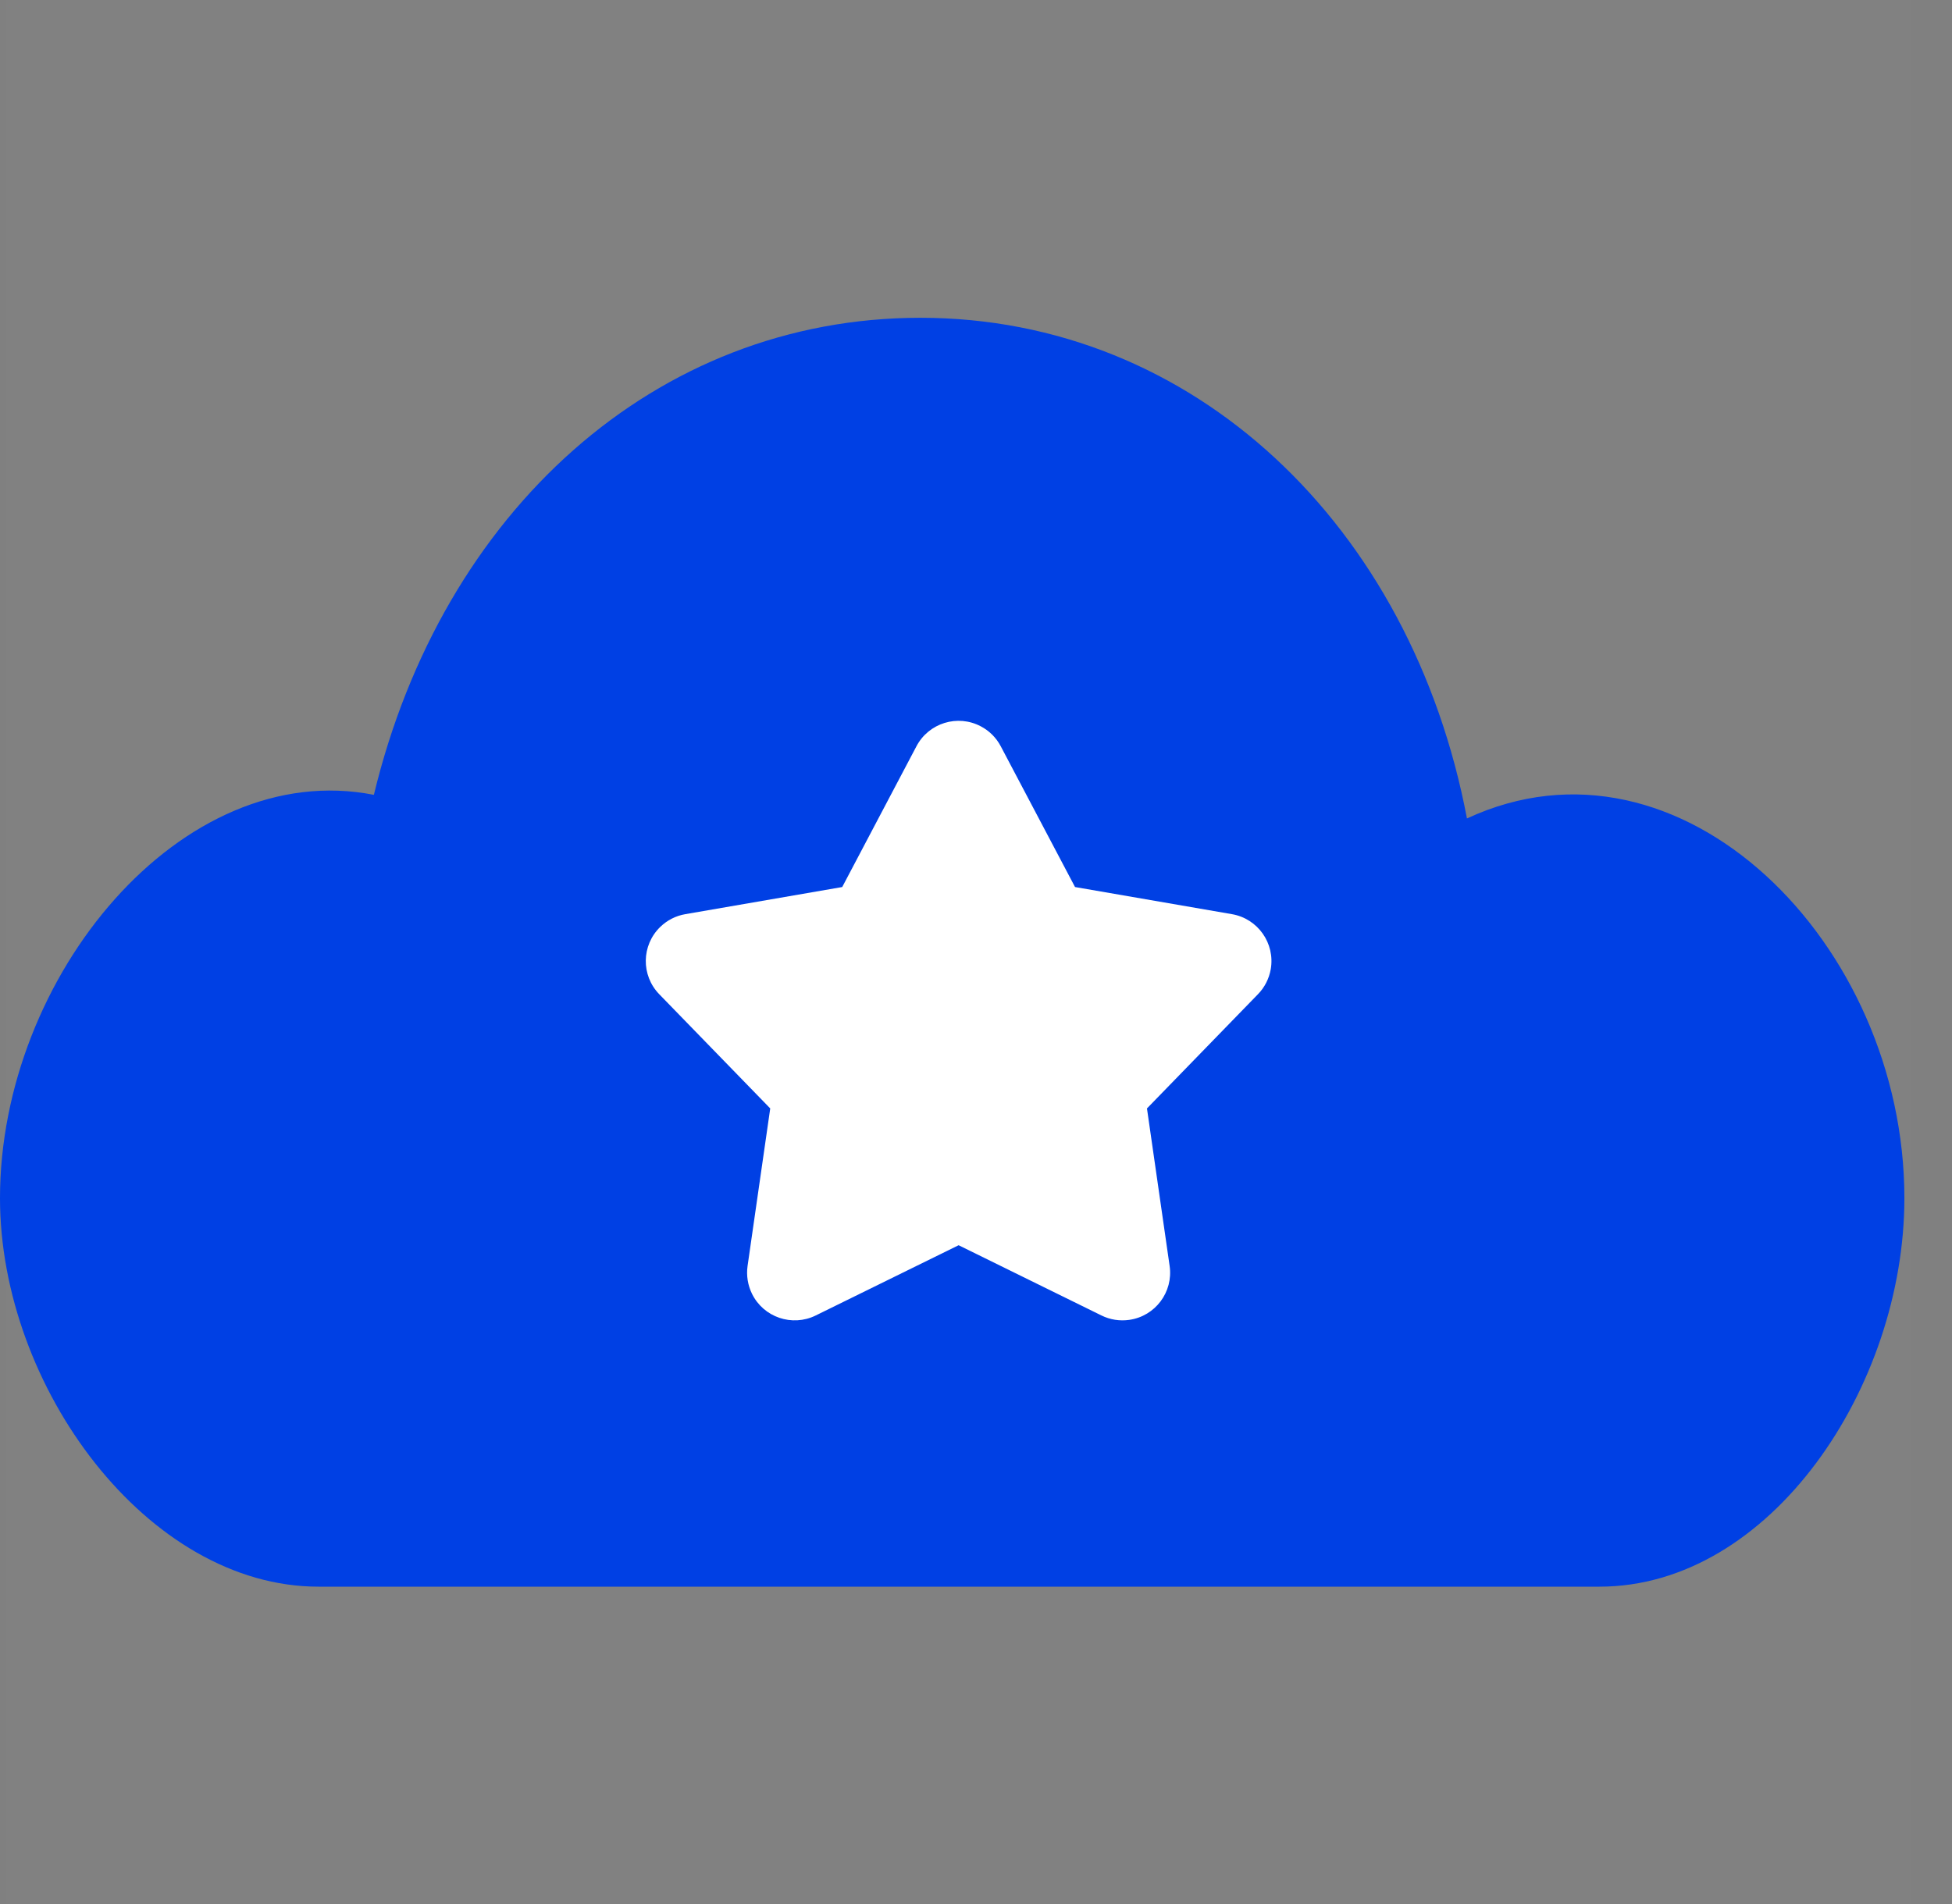 <?xml version="1.0" encoding="UTF-8"?>
<svg width="41px" height="40px" viewBox="0 0 41 40" version="1.1" xmlns="http://www.w3.org/2000/svg" xmlns:xlink="http://www.w3.org/1999/xlink">
    <rect x="0" y="0" width="41" height="40" fill="#808080" stroke="none"/>
    <title>ic-modernize</title>
    <g id="Page-1" stroke="none" stroke-width="1" fill="none" fill-rule="evenodd">
        <g id="Salesforce-Contacto-page" transform="translate(-575, -910)">
            <g id="ic-modernize" transform="translate(575, 910)">
                <rect id="Rectangle" fill-opacity="0.01" fill="#FFFFFF" x="0.135" y="0" width="40" height="40"></rect>
                <path d="M7.853,16.698 C3.817,15.904 5.68434189e-14,20.508 5.68434189e-14,25.171 C5.68434189e-14,29.14 3.102,33.333 6.689,33.333 L33.595,33.333 C37.183,33.333 40,29.14 40,25.171 C40,19.813 35.297,15.11 30.812,17.194 C29.646,11.042 25.072,6.676 19.332,6.676 C13.771,6.676 9.288,10.745 7.853,16.698 Z" id="Path" fill="#0040E4" fill-rule="nonzero"></path>
                <path d="M20.135,26.16 L17.133,27.636 C16.638,27.879 16.038,27.675 15.795,27.18 C15.706,26.999 15.674,26.795 15.702,26.596 L16.178,23.286 L16.178,23.286 L13.847,20.887 C13.462,20.491 13.471,19.858 13.868,19.473 C14.012,19.333 14.195,19.239 14.394,19.205 L17.69,18.635 L17.69,18.635 L19.25,15.676 C19.508,15.188 20.113,15.001 20.601,15.259 C20.78,15.353 20.925,15.498 21.019,15.676 L22.58,18.635 L22.58,18.635 L25.876,19.205 C26.42,19.299 26.785,19.816 26.691,20.361 C26.656,20.559 26.563,20.743 26.422,20.887 L24.091,23.286 L24.091,23.286 L24.567,26.596 C24.646,27.143 24.266,27.65 23.72,27.728 C23.52,27.757 23.317,27.725 23.136,27.636 L20.135,26.16 L20.135,26.16 Z" id="Star" fill="#FFFFFF"></path>
            </g>
        </g>
    </g>
</svg>